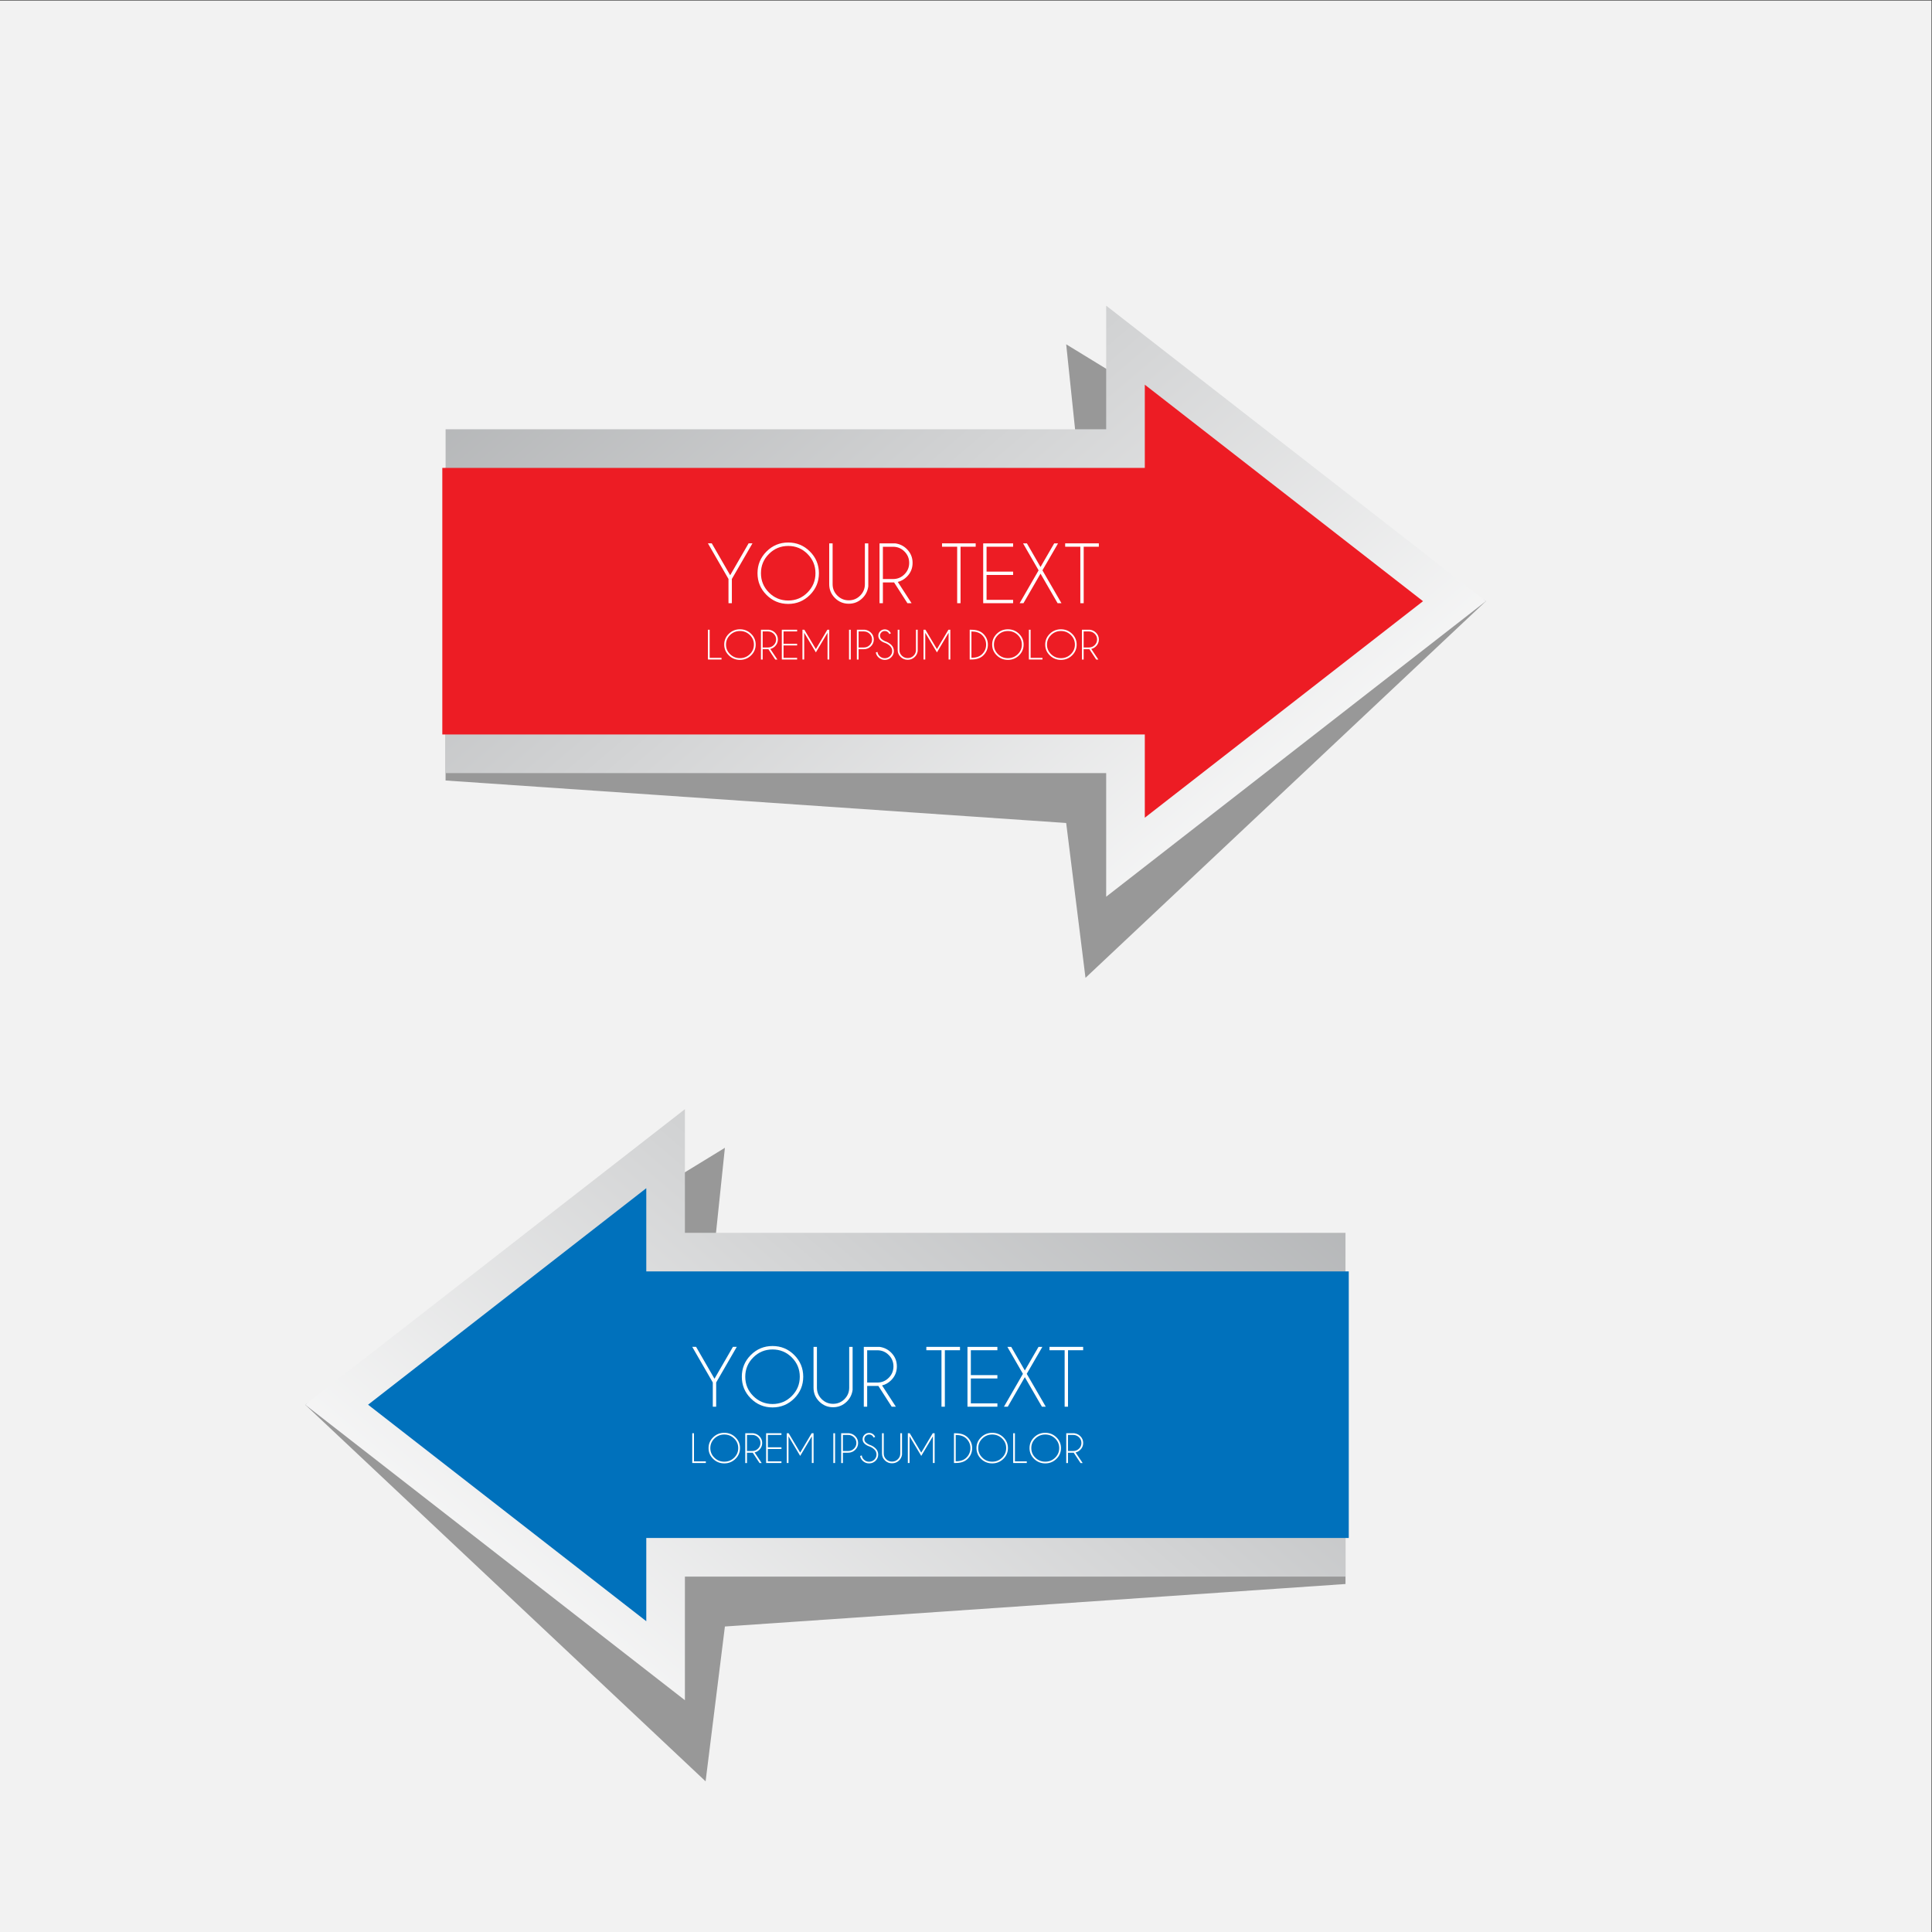 <?xml version="1.0" encoding="UTF-8"?>
<svg version="1.1" viewBox="0 0 666.67 666.67" xml:space="preserve" xmlns="http://www.w3.org/2000/svg"><rect x="0" y="0" width="666.67" height="666.67" fill="#333333" stroke="none"/><defs><clipPath id="c"><path d="m0 500h500v-500h-500z"/></clipPath><linearGradient id="b" x2="1" gradientTransform="matrix(-199 233 233 199 319.89 240.41)" gradientUnits="userSpaceOnUse"><stop stop-color="#fff" offset="0"/><stop stop-color="#a5a7a9" offset="1"/></linearGradient><linearGradient id="a" x2="1" gradientTransform="matrix(199 233 -233 199 143.75 32.412)" gradientUnits="userSpaceOnUse"><stop stop-color="#fff" offset="0"/><stop stop-color="#a5a7a9" offset="1"/></linearGradient></defs><g transform="matrix(1.333 0 0 -1.333 0 666.67)"><g clip-path="url(#c)"><path d="m500 0h-500v500h500z" fill="#f2f2f2"/><path d="m384.65 344.5-108.65 66.5 3.346-32h-164v-80.916l160.65-11 5-40.084z" fill="#989898"/><path d="m384.65 344.5-98.3 76.5v-32h-171v-89h171v-32z" fill="url(#b)"/><path d="m296.35 310h-181.85v69h181.85v21.546l72.018-56.046-72.018-56.046z" fill="#ed1c24"/><path d="m188.58 350.25-5.325 9.226h0.998l4.763-8.258 4.773 8.258h0.997l-5.334-9.226v-6.264h-0.872z" fill="#fff"/><path d="m204.04 358.8c-1.949 0-3.612-0.689-4.99-2.067s-2.067-3.041-2.067-4.991c0-1.949 0.689-3.614 2.067-4.996 1.378-1.38 3.041-2.071 4.99-2.071 1.95 0 3.613 0.691 4.991 2.071 1.378 1.382 2.067 3.047 2.067 4.996 0 1.95-0.689 3.613-2.067 4.991s-3.041 2.067-4.991 2.067m5.621-1.437c1.552-1.553 2.328-3.426 2.328-5.621 0-2.194-0.776-4.067-2.328-5.619-1.553-1.552-3.426-2.329-5.621-2.329-2.194 0-4.067 0.777-5.619 2.329s-2.329 3.425-2.329 5.619c0 2.195 0.777 4.068 2.329 5.621 1.552 1.552 3.425 2.328 5.619 2.328 2.195 0 4.068-0.776 5.621-2.328" fill="#fff"/><path d="m223.89 359.47h0.881v-11.134c-0.161-1.18-0.655-2.184-1.481-3.01-0.988-0.987-2.178-1.482-3.572-1.482-1.401 0-2.595 0.495-3.582 1.482-0.988 0.987-1.482 2.178-1.482 3.572v10.572h0.881v-10.572c0-1.149 0.408-2.131 1.225-2.947 0.816-0.817 1.802-1.225 2.958-1.225 1.155 0 2.139 0.408 2.952 1.225 0.813 0.816 1.22 1.798 1.22 2.947z" fill="#fff"/><path d="m228.55 358.59v-8.355h2.634c1.149 0 2.131 0.409 2.948 1.225 0.816 0.816 1.225 1.802 1.225 2.957 0 1.156-0.409 2.14-1.225 2.953-0.817 0.813-1.799 1.22-2.948 1.22zm2.895-9.226c-0.084-7e-3 -0.171-0.01-0.261-0.01h-2.634v-5.373h-0.871v15.49h4.066c1.181-0.161 2.185-0.655 3.011-1.481 0.988-0.988 1.481-2.178 1.481-3.573 0-1.4-0.493-2.594-1.481-3.582-0.684-0.684-1.468-1.132-2.352-1.345l3.572-5.509h-1.075z" fill="#fff"/><path d="m248.65 358.6v-14.619h-0.871v14.619h-3.921v0.871h8.713v-0.871z" fill="#fff"/><path d="m262.26 359.47v-0.871h-6.873v-6.438h6.873v-0.871h-6.873v-6.438h6.873v-0.872h-7.744v15.49z" fill="#fff"/><path d="m263.95 343.98 4.909 8.51-4.027 6.98h0.996l3.525-6.118 3.543 6.118h0.997l-4.047-6.98 4.927-8.51h-0.996l-4.424 7.648-4.415-7.648z" fill="#fff"/><path d="m280.53 358.6v-14.619h-0.871v14.619h-3.921v0.871h8.713v-0.871z" fill="#fff"/><path d="m183.26 329.4v7.712h0.446v-7.278h3.073v-0.434z" fill="#fff"/><path d="m191.55 336.78c-0.998 0-1.85-0.342-2.555-1.028-0.706-0.686-1.059-1.515-1.059-2.485 0-0.971 0.353-1.8 1.059-2.488 0.705-0.687 1.557-1.03 2.555-1.03s1.85 0.343 2.555 1.03c0.706 0.688 1.059 1.517 1.059 2.488 0 0.97-0.353 1.799-1.059 2.485-0.705 0.686-1.557 1.028-2.555 1.028m2.878-0.715c0.794-0.773 1.192-1.706 1.192-2.798 0-1.093-0.398-2.026-1.192-2.798-0.795-0.773-1.754-1.16-2.878-1.16s-2.083 0.387-2.878 1.16c-0.795 0.772-1.193 1.705-1.193 2.798 0 1.092 0.398 2.025 1.193 2.798 0.795 0.772 1.754 1.159 2.878 1.159s2.083-0.387 2.878-1.159" fill="#fff"/><path d="m197.43 336.67v-4.16h1.348c0.588 0 1.091 0.203 1.51 0.61 0.418 0.406 0.627 0.897 0.627 1.472s-0.209 1.065-0.627 1.47c-0.419 0.405-0.922 0.608-1.51 0.608zm1.482-4.593c-0.043-4e-3 -0.088-6e-3 -0.134-6e-3h-1.348v-2.675h-0.447v7.712h2.082c0.605-0.08 1.119-0.326 1.542-0.737 0.506-0.492 0.759-1.084 0.759-1.779 0-0.697-0.253-1.292-0.759-1.783-0.35-0.341-0.752-0.564-1.204-0.67l1.829-2.743h-0.55z" fill="#fff"/><path d="m206.35 337.11v-0.434h-3.52v-3.205h3.52v-0.433h-3.52v-3.206h3.52v-0.434h-3.966v7.712z" fill="#fff"/><path d="m208.22 337.11 2.98-5.013 2.974 5.013h0.51l-0.019-0.034v-7.678h-0.446v6.927l-3.019-5.081-3.024 5.081v-6.927h-0.447v7.678l-0.02 0.034z" fill="#fff"/><path d="m220.23 329.4h-0.446v7.712h0.446z" fill="#fff"/><path d="m222.26 336.67v-4.16h1.348c0.588 0 1.091 0.203 1.51 0.61 0.418 0.406 0.627 0.897 0.627 1.472s-0.209 1.065-0.627 1.47c-0.419 0.405-0.922 0.608-1.51 0.608zm0-4.599v-2.675h-0.447v7.712h2.083c0.604-0.08 1.118-0.326 1.541-0.737 0.506-0.492 0.759-1.084 0.759-1.779 0-0.697-0.253-1.292-0.759-1.783-0.505-0.492-1.115-0.738-1.829-0.738z" fill="#fff"/><path d="m229.19 333.67c-0.565 0.184-1.011 0.434-1.338 0.753-0.328 0.318-0.491 0.704-0.491 1.156 0 0.444 0.163 0.825 0.491 1.145 0.327 0.32 0.723 0.48 1.189 0.48 0.463 0 0.859-0.159 1.19-0.477 0.182-0.17 0.308-0.362 0.377-0.574l-0.401-0.154c-0.06 0.157-0.157 0.302-0.293 0.433-0.242 0.232-0.532 0.347-0.873 0.347-0.34 0-0.631-0.116-0.872-0.349s-0.362-0.516-0.362-0.851c0-0.33 0.121-0.614 0.362-0.847 0.225-0.216 0.535-0.414 0.932-0.593 0.634-0.2 1.168-0.511 1.601-0.931 0.46-0.443 0.689-0.98 0.689-1.61 0-0.633-0.229-1.173-0.689-1.619-0.459-0.447-1.013-0.671-1.661-0.671-0.647 0-1.201 0.225-1.661 0.675-0.366 0.357-0.586 0.772-0.658 1.244l0.421 0.15c0.046-0.418 0.23-0.783 0.55-1.095 0.373-0.362 0.823-0.545 1.348-0.545 0.529 0 0.981 0.183 1.354 0.545 0.374 0.363 0.56 0.802 0.56 1.316 0 0.511-0.186 0.948-0.56 1.311-0.327 0.319-0.729 0.573-1.205 0.761" fill="#fff"/><path d="m237.11 337.11h0.451v-5.543c-0.082-0.587-0.335-1.087-0.758-1.499-0.506-0.492-1.116-0.737-1.83-0.737-0.717 0-1.328 0.245-1.834 0.737-0.505 0.492-0.758 1.084-0.758 1.779v5.263h0.451v-5.263c0-0.572 0.209-1.062 0.627-1.468 0.418-0.407 0.923-0.609 1.514-0.609 0.592 0 1.096 0.202 1.512 0.609 0.417 0.406 0.625 0.896 0.625 1.468z" fill="#fff"/><path d="m239.56 337.11 2.98-5.013 2.974 5.013h0.511l-0.02-0.034v-7.678h-0.446v6.927l-3.019-5.081-3.024 5.081v-6.927h-0.447v7.678l-0.019 0.034z" fill="#fff"/><path d="m251.47 336.66v-6.81h0.033c1.177 0 2.081 0.308 2.713 0.925 0.704 0.684 1.055 1.512 1.055 2.482 0 0.968-0.351 1.795-1.055 2.483-0.632 0.614-1.536 0.92-2.713 0.92zm0 0.444h0.033c1.307 0 2.317-0.35 3.035-1.051 0.792-0.775 1.189-1.707 1.189-2.796 0-1.092-0.397-2.024-1.189-2.795-0.718-0.701-1.728-1.051-3.035-1.051h-0.033v-0.01h-0.448v7.712h0.448z" fill="#fff"/><path d="m260.91 336.78c-0.999 0-1.85-0.342-2.556-1.028s-1.058-1.515-1.058-2.485c0-0.971 0.352-1.8 1.058-2.488 0.706-0.687 1.557-1.03 2.556-1.03 0.998 0 1.85 0.343 2.556 1.03 0.705 0.688 1.057 1.517 1.057 2.488 0 0.97-0.352 1.799-1.057 2.485-0.706 0.686-1.558 1.028-2.556 1.028m2.877-0.715c0.796-0.773 1.192-1.706 1.192-2.798 0-1.093-0.396-2.026-1.192-2.798-0.794-0.773-1.753-1.16-2.877-1.16s-2.084 0.387-2.878 1.16c-0.795 0.772-1.192 1.705-1.192 2.798 0 1.092 0.397 2.025 1.192 2.798 0.794 0.772 1.754 1.159 2.878 1.159s2.083-0.387 2.877-1.159" fill="#fff"/><path d="m266.34 329.4v7.712h0.447v-7.278h3.073v-0.434z" fill="#fff"/><path d="m274.64 336.78c-0.998 0-1.85-0.342-2.555-1.028-0.706-0.686-1.059-1.515-1.059-2.485 0-0.971 0.353-1.8 1.059-2.488 0.705-0.687 1.557-1.03 2.555-1.03 0.999 0 1.85 0.343 2.556 1.03 0.705 0.688 1.058 1.517 1.058 2.488 0 0.97-0.353 1.799-1.058 2.485-0.706 0.686-1.557 1.028-2.556 1.028m2.878-0.715c0.796-0.773 1.192-1.706 1.192-2.798 0-1.093-0.396-2.026-1.192-2.798-0.794-0.773-1.754-1.16-2.878-1.16s-2.083 0.387-2.877 1.16c-0.795 0.772-1.193 1.705-1.193 2.798 0 1.092 0.398 2.025 1.193 2.798 0.794 0.772 1.753 1.159 2.877 1.159s2.084-0.387 2.878-1.159" fill="#fff"/><path d="m280.52 336.67v-4.16h1.348c0.588 0 1.092 0.203 1.51 0.61 0.417 0.406 0.626 0.897 0.626 1.472s-0.209 1.065-0.626 1.47c-0.418 0.405-0.922 0.608-1.51 0.608zm1.481-4.593c-0.042-4e-3 -0.087-6e-3 -0.133-6e-3h-1.348v-2.675h-0.447v7.712h2.082c0.606-0.08 1.119-0.326 1.542-0.737 0.506-0.492 0.759-1.084 0.759-1.779 0-0.697-0.253-1.292-0.759-1.783-0.349-0.341-0.752-0.564-1.205-0.67l1.829-2.743h-0.549z" fill="#fff"/><path d="m79 136.5 108.65 66.5-3.346-32h164v-80.916l-160.65-11-5-40.084z" fill="#989898"/><path d="m79 136.5 98.3 76.5v-32h171v-89h-171v-32z" fill="url(#a)"/><path d="m167.3 102h181.85v69h-181.85v21.547l-72.018-56.047 72.018-56.047z" fill="#0071bc"/><path d="m184.52 142.25-5.325 9.226h0.997l4.763-8.258 4.773 8.258h0.997l-5.334-9.226v-6.264h-0.871z" fill="#fff"/><path d="m199.98 150.8c-1.949 0-3.613-0.689-4.991-2.067s-2.067-3.042-2.067-4.991 0.689-3.614 2.067-4.995 3.042-2.071 4.991-2.071 3.613 0.69 4.991 2.071 2.067 3.046 2.067 4.995-0.689 3.613-2.067 4.991-3.042 2.067-4.991 2.067m5.62-1.438c1.552-1.552 2.328-3.426 2.328-5.62s-0.776-4.067-2.328-5.619c-1.552-1.553-3.426-2.329-5.62-2.329s-4.067 0.776-5.62 2.329c-1.552 1.552-2.328 3.425-2.328 5.619s0.776 4.068 2.328 5.62c1.553 1.553 3.426 2.328 5.62 2.328s4.068-0.775 5.62-2.328" fill="#fff"/><path d="m219.83 151.47h0.881v-11.133c-0.162-1.182-0.656-2.185-1.481-3.011-0.988-0.987-2.179-1.481-3.573-1.481-1.401 0-2.594 0.494-3.582 1.481s-1.481 2.178-1.481 3.572v10.572h0.881v-10.572c0-1.149 0.408-2.131 1.224-2.948 0.817-0.816 1.803-1.224 2.958-1.224s2.139 0.408 2.953 1.224c0.813 0.817 1.22 1.799 1.22 2.948z" fill="#fff"/><path d="m224.48 150.59v-8.355h2.633c1.149 0 2.132 0.409 2.948 1.225 0.817 0.816 1.225 1.802 1.225 2.957s-0.408 2.14-1.225 2.953c-0.816 0.814-1.799 1.22-2.948 1.22zm2.895-9.226c-0.084-7e-3 -0.171-0.01-0.262-0.01h-2.633v-5.373h-0.871v15.49h4.066c1.181-0.161 2.184-0.656 3.011-1.481 0.987-0.988 1.481-2.178 1.481-3.573 0-1.4-0.494-2.594-1.481-3.582-0.685-0.684-1.469-1.132-2.353-1.345l3.573-5.509h-1.075z" fill="#fff"/><path d="m244.59 150.6v-14.619h-0.872v14.619h-3.921v0.871h8.714v-0.871z" fill="#fff"/><path d="m258.19 151.47v-0.871h-6.873v-6.438h6.873v-0.872h-6.873v-6.437h6.873v-0.872h-7.744v15.49z" fill="#fff"/><path d="m259.89 135.98 4.909 8.51-4.027 6.98h0.996l3.524-6.118 3.543 6.118h0.997l-4.047-6.98 4.928-8.51h-0.996l-4.425 7.648-4.415-7.648z" fill="#fff"/><path d="m276.47 150.6v-14.619h-0.871v14.619h-3.921v0.871h8.713v-0.871z" fill="#fff"/><path d="m179.2 121.4v7.712h0.446v-7.278h3.073v-0.434z" fill="#fff"/><path d="m187.49 128.78c-0.998 0-1.849-0.342-2.555-1.028-0.705-0.686-1.058-1.515-1.058-2.485 0-0.971 0.353-1.8 1.058-2.488 0.706-0.687 1.557-1.031 2.555-1.031 0.999 0 1.85 0.344 2.556 1.031 0.706 0.688 1.059 1.517 1.059 2.488 0 0.97-0.353 1.799-1.059 2.485s-1.557 1.028-2.556 1.028m2.878-0.715c0.795-0.773 1.193-1.706 1.193-2.798 0-1.093-0.398-2.026-1.193-2.798-0.795-0.773-1.754-1.159-2.878-1.159-1.123 0-2.082 0.386-2.878 1.159-0.795 0.772-1.192 1.705-1.192 2.798 0 1.092 0.397 2.025 1.192 2.798 0.796 0.773 1.755 1.159 2.878 1.159 1.124 0 2.083-0.386 2.878-1.159" fill="#fff"/><path d="m193.37 128.67v-4.16h1.348c0.589 0 1.092 0.203 1.51 0.61 0.418 0.406 0.628 0.897 0.628 1.472s-0.21 1.065-0.628 1.47-0.921 0.608-1.51 0.608zm1.483-4.594c-0.043-3e-3 -0.088-5e-3 -0.135-5e-3h-1.348v-2.675h-0.446v7.712h2.082c0.605-0.08 1.119-0.326 1.542-0.737 0.506-0.492 0.758-1.085 0.758-1.779 0-0.697-0.252-1.291-0.758-1.783-0.351-0.341-0.752-0.564-1.205-0.67l1.83-2.743h-0.551z" fill="#fff"/><path d="m202.29 129.11v-0.433h-3.52v-3.206h3.52v-0.434h-3.52v-3.205h3.52v-0.434h-3.966v7.712z" fill="#fff"/><path d="m204.16 129.11 2.98-5.012 2.975 5.012h0.51l-0.02-0.034v-7.678h-0.446v6.926l-3.019-5.08-3.024 5.08v-6.926h-0.446v7.678l-0.02 0.034z" fill="#fff"/><path d="m216.17 121.4h-0.446v7.712h0.446z" fill="#fff"/><path d="m218.2 128.67v-4.16h1.348c0.589 0 1.092 0.203 1.51 0.61 0.418 0.406 0.628 0.897 0.628 1.472s-0.21 1.065-0.628 1.47-0.921 0.608-1.51 0.608zm0-4.599v-2.675h-0.446v7.712h2.082c0.605-0.08 1.119-0.326 1.542-0.737 0.506-0.492 0.758-1.085 0.758-1.779 0-0.697-0.252-1.291-0.758-1.783s-1.115-0.738-1.83-0.738z" fill="#fff"/><path d="m225.13 125.67c-0.565 0.183-1.011 0.434-1.339 0.752-0.327 0.318-0.491 0.703-0.491 1.156 0 0.444 0.164 0.825 0.491 1.146 0.328 0.319 0.724 0.479 1.19 0.479 0.463 0 0.859-0.159 1.19-0.477 0.182-0.17 0.308-0.362 0.377-0.574l-0.402-0.154c-0.059 0.157-0.157 0.302-0.292 0.434-0.242 0.231-0.533 0.346-0.873 0.346-0.341 0-0.631-0.116-0.873-0.349-0.241-0.233-0.362-0.516-0.362-0.851 0-0.331 0.121-0.613 0.362-0.847 0.225-0.216 0.536-0.414 0.933-0.593 0.634-0.2 1.168-0.51 1.601-0.931 0.459-0.443 0.689-0.98 0.689-1.61 0-0.633-0.23-1.173-0.689-1.619-0.459-0.447-1.013-0.67-1.661-0.67s-1.202 0.224-1.661 0.674c-0.366 0.357-0.587 0.772-0.659 1.244l0.422 0.149c0.046-0.417 0.229-0.782 0.549-1.094 0.374-0.363 0.824-0.545 1.349-0.545 0.529 0 0.98 0.182 1.353 0.545 0.374 0.364 0.561 0.802 0.561 1.316 0 0.511-0.187 0.948-0.561 1.311-0.327 0.319-0.728 0.573-1.204 0.762" fill="#fff"/><path d="m233.05 129.11h0.451v-5.543c-0.082-0.587-0.336-1.087-0.759-1.499-0.505-0.492-1.115-0.737-1.829-0.737-0.717 0-1.328 0.245-1.834 0.737s-0.759 1.084-0.759 1.779v5.263h0.452v-5.263c0-0.573 0.209-1.062 0.627-1.468 0.417-0.406 0.922-0.609 1.514-0.609 0.591 0 1.096 0.203 1.512 0.609s0.625 0.895 0.625 1.468z" fill="#fff"/><path d="m235.5 129.11 2.979-5.012 2.975 5.012h0.51l-0.02-0.034v-7.678h-0.445v6.926l-3.02-5.08-3.024 5.08v-6.926h-0.446v7.678l-0.02 0.034z" fill="#fff"/><path d="m247.4 128.66v-6.81h0.034c1.176 0 2.08 0.308 2.712 0.925 0.704 0.684 1.056 1.512 1.056 2.482 0 0.968-0.352 1.795-1.056 2.482-0.632 0.615-1.536 0.921-2.712 0.921zm0 0.444h0.034c1.306 0 2.317-0.351 3.035-1.051 0.792-0.775 1.188-1.706 1.188-2.796 0-1.092-0.396-2.024-1.188-2.795-0.718-0.701-1.729-1.051-3.035-1.051h-0.034v-0.01h-0.447v7.712h0.447z" fill="#fff"/><path d="m256.85 128.78c-0.999 0-1.851-0.342-2.556-1.028-0.706-0.686-1.059-1.515-1.059-2.485 0-0.971 0.353-1.8 1.059-2.488 0.705-0.687 1.557-1.031 2.556-1.031 0.998 0 1.849 0.344 2.555 1.031 0.705 0.688 1.058 1.517 1.058 2.488 0 0.97-0.353 1.799-1.058 2.485-0.706 0.686-1.557 1.028-2.555 1.028m2.877-0.715c0.795-0.773 1.192-1.706 1.192-2.798 0-1.093-0.397-2.026-1.192-2.798-0.794-0.773-1.753-1.159-2.877-1.159s-2.083 0.386-2.878 1.159c-0.795 0.772-1.193 1.705-1.193 2.798 0 1.092 0.398 2.025 1.193 2.798s1.754 1.159 2.878 1.159 2.083-0.386 2.877-1.159" fill="#fff"/><path d="m262.28 121.4v7.712h0.448v-7.278h3.073v-0.434z" fill="#fff"/><path d="m270.58 128.78c-0.999 0-1.85-0.342-2.555-1.028-0.707-0.686-1.059-1.515-1.059-2.485 0-0.971 0.352-1.8 1.059-2.488 0.705-0.687 1.556-1.031 2.555-1.031 0.998 0 1.85 0.344 2.556 1.031 0.705 0.688 1.057 1.517 1.057 2.488 0 0.97-0.352 1.799-1.057 2.485-0.706 0.686-1.558 1.028-2.556 1.028m2.877-0.715c0.796-0.773 1.193-1.706 1.193-2.798 0-1.093-0.397-2.026-1.193-2.798-0.794-0.773-1.754-1.159-2.877-1.159-1.124 0-2.084 0.386-2.878 1.159-0.795 0.772-1.192 1.705-1.192 2.798 0 1.092 0.397 2.025 1.192 2.798 0.794 0.773 1.754 1.159 2.878 1.159 1.123 0 2.083-0.386 2.877-1.159" fill="#fff"/><path d="m276.46 128.67v-4.16h1.349c0.588 0 1.092 0.203 1.509 0.61 0.417 0.406 0.626 0.897 0.626 1.472s-0.209 1.065-0.626 1.47-0.921 0.608-1.509 0.608zm1.483-4.594c-0.043-3e-3 -0.088-5e-3 -0.134-5e-3h-1.349v-2.675h-0.446v7.712h2.082c0.605-0.08 1.119-0.326 1.542-0.737 0.506-0.492 0.759-1.085 0.759-1.779 0-0.697-0.253-1.291-0.759-1.783-0.35-0.341-0.752-0.564-1.205-0.67l1.829-2.743h-0.55z" fill="#fff"/></g></g></svg>

